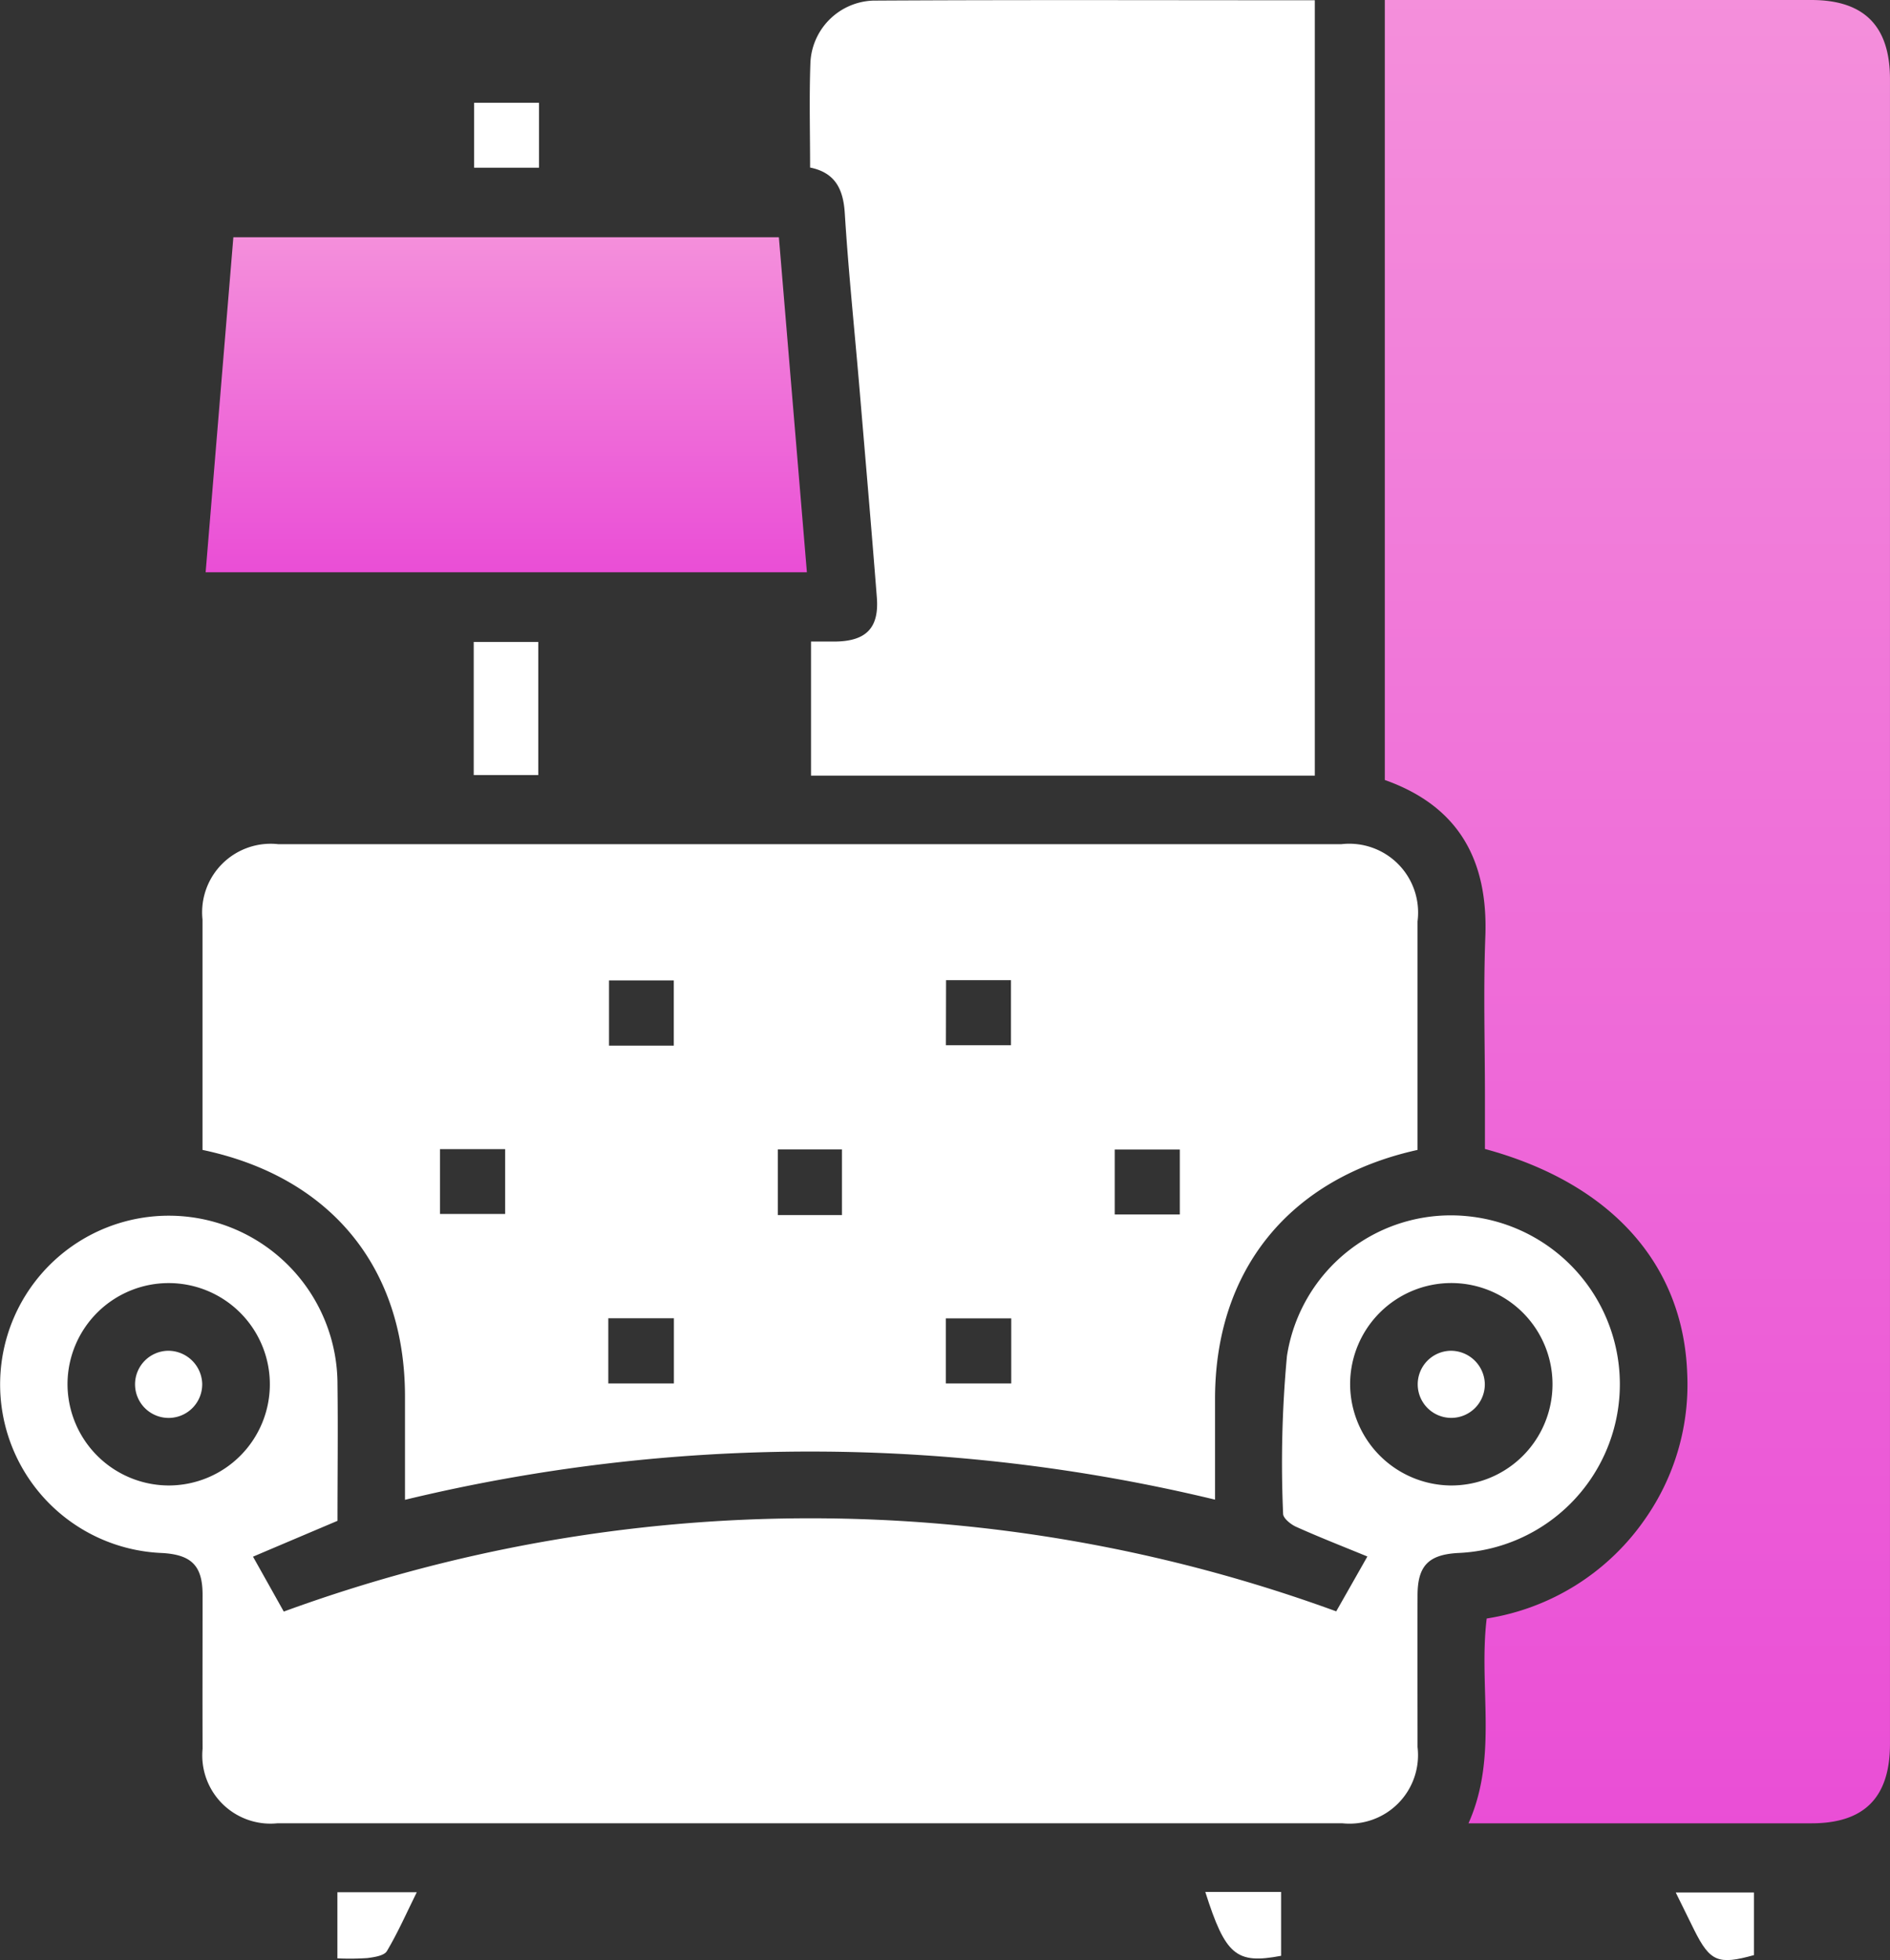 <svg id="Group_283" data-name="Group 283" xmlns="http://www.w3.org/2000/svg" xmlns:xlink="http://www.w3.org/1999/xlink" width="77.791" height="80.656" viewBox="0 0 77.791 80.656">
  <rect x="0" y="0" width="77.791" height="80.656" fill="#333333" stroke="none"/>
  <defs>
    <linearGradient id="linear-gradient" x1="0.5" x2="0.5" y2="1" gradientUnits="objectBoundingBox">
      <stop offset="0" stop-color="#f48fdb"/>
      <stop offset="1" stop-color="#ea4ed6"/>
    </linearGradient>
  </defs>
  <path id="Path_581" data-name="Path 581" d="M1035.722,112.05V79.95h17.554c2.173,0,3.238,1.069,3.238,3.257v68.506c0,2.2-1.055,3.266-3.229,3.266q-6.642,0-13.282,0h-.837c1.227-2.744.408-5.6.749-8.427a9.763,9.763,0,0,0,6.532-4.113,9.632,9.632,0,0,0,1.721-5.975c-.162-4.5-3.136-7.828-8.325-9.234V125.1c0-2.2-.067-4.4.016-6.6.121-3.148-1.088-5.374-4.141-6.455Z" transform="translate(-978.724 -79.95)" fill="url(#linear-gradient)"/>
  <path id="Path_582" data-name="Path 582" d="M875.933,242.291c-5.282,1.167-8.329,4.948-8.334,10.234v4.157a71.088,71.088,0,0,0-33.341.007v-4.275c-.007-5.27-3.046-9.011-8.334-10.123v-.8q0-4.339,0-8.68a2.821,2.821,0,0,1,3.127-3.1h43.74a2.832,2.832,0,0,1,3.143,3.175c0,3.12,0,6.242,0,9.408ZM845.322,238v-2.684h-2.667V238Zm11.2-.016H859.2v-2.679h-2.672Zm-18.141,4.275H835.7v2.667h2.681Zm13.862,2.712v-2.7h-2.64v2.7Zm13.906-.023v-2.672h-2.679v2.672ZM842.626,251.9h2.7v-2.681h-2.7Zm13.894,0h2.691v-2.677H856.52Z" transform="translate(-817.589 -194.972)" fill="#fff"/>
  <path id="Path_583" data-name="Path 583" d="M846.274,309.581c-1.035-.424-1.995-.8-2.934-1.222-.22-.1-.529-.353-.529-.533a47.633,47.633,0,0,1,.158-6.492,6.824,6.824,0,0,1,7.483-5.748A6.949,6.949,0,0,1,850,309.44c-1.206.07-1.651.527-1.656,1.733-.007,2.083,0,4.166,0,6.251a2.82,2.82,0,0,1-3.094,3.138q-21.916,0-43.833,0a2.808,2.808,0,0,1-3.08-3.064c-.007-2.113,0-4.224,0-6.337,0-1.2-.457-1.652-1.67-1.721a6.943,6.943,0,1,1,7.223-6.924c.023,1.851,0,3.7,0,5.6-1.137.482-2.266.96-3.477,1.475.487.868.916,1.633,1.266,2.259a63.09,63.09,0,0,1,43.318-.009c.334-.587.759-1.334,1.281-2.255Zm-49.332-2.92a4.164,4.164,0,1,0-4.164-4.205,4.178,4.178,0,0,0,4.164,4.205Zm52.747,0a4.165,4.165,0,1,0-4.12-4.164,4.184,4.184,0,0,0,4.12,4.164Z" transform="translate(-789.999 -245.534)" fill="#fff"/>
  <path id="Path_584" data-name="Path 584" d="M954.473,111.87H933.739v-5.518c.325,0,.659,0,.99,0,1.278-.014,1.818-.559,1.719-1.816-.23-2.941-.485-5.88-.733-8.819-.2-2.333-.441-4.665-.587-7-.063-.99-.4-1.663-1.427-1.87,0-1.459-.039-2.879.012-4.291a2.679,2.679,0,0,1,2.577-2.579c6.042-.035,12.085-.014,18.185-.014v31.91Z" transform="translate(-900.358 -79.952)" fill="#fff"/>
  <path id="Path_585" data-name="Path 585" d="M827.631,122.04h22.453c.383,4.574.766,9.141,1.153,13.785H826.49C826.868,131.26,827.246,126.7,827.631,122.04Z" transform="translate(-818.026 -112.277)" fill="url(#linear-gradient)"/>
  <path id="Path_586" data-name="Path 586" d="M874.06,193.83h2.658v5.479H874.06Z" transform="translate(-854.562 -167.415)" fill="#fff"/>
  <path id="Path_587" data-name="Path 587" d="M876.8,98.18v2.672h-2.67V98.18Z" transform="translate(-854.615 -93.951)" fill="#fff"/>
  <path id="Path_588" data-name="Path 588" d="M849.87,418.361V415.64h3.268c-.424.856-.782,1.668-1.232,2.424-.114.19-.52.248-.8.285A10.62,10.62,0,0,1,849.87,418.361Z" transform="translate(-835.983 -337.775)" fill="#fff"/>
  <path id="Path_589" data-name="Path 589" d="M1003.87,415.59h3.12v2.628C1005.143,418.568,1004.7,418.2,1003.87,415.59Z" transform="translate(-954.261 -337.737)" fill="#fff"/>
  <path id="Path_590" data-name="Path 590" d="M1090.579,415.69v2.575c-1.473.411-1.807.271-2.459-1.03-.241-.485-.478-.972-.761-1.545Z" transform="translate(-1018.386 -337.813)" fill="#fff"/>
  <path id="Path_600" data-name="Path 600" d="M816.73,320.919a1.382,1.382,0,1,1-1.422-1.341,1.4,1.4,0,0,1,1.422,1.341Z" transform="translate(-808.408 -263.994)" fill="#fff"/>
  <path id="Path_601" data-name="Path 601" d="M1044.322,320.939a1.381,1.381,0,1,1-1.406-1.359A1.4,1.4,0,0,1,1044.322,320.939Z" transform="translate(-983.208 -263.996)" fill="#fff"/>
</svg>
